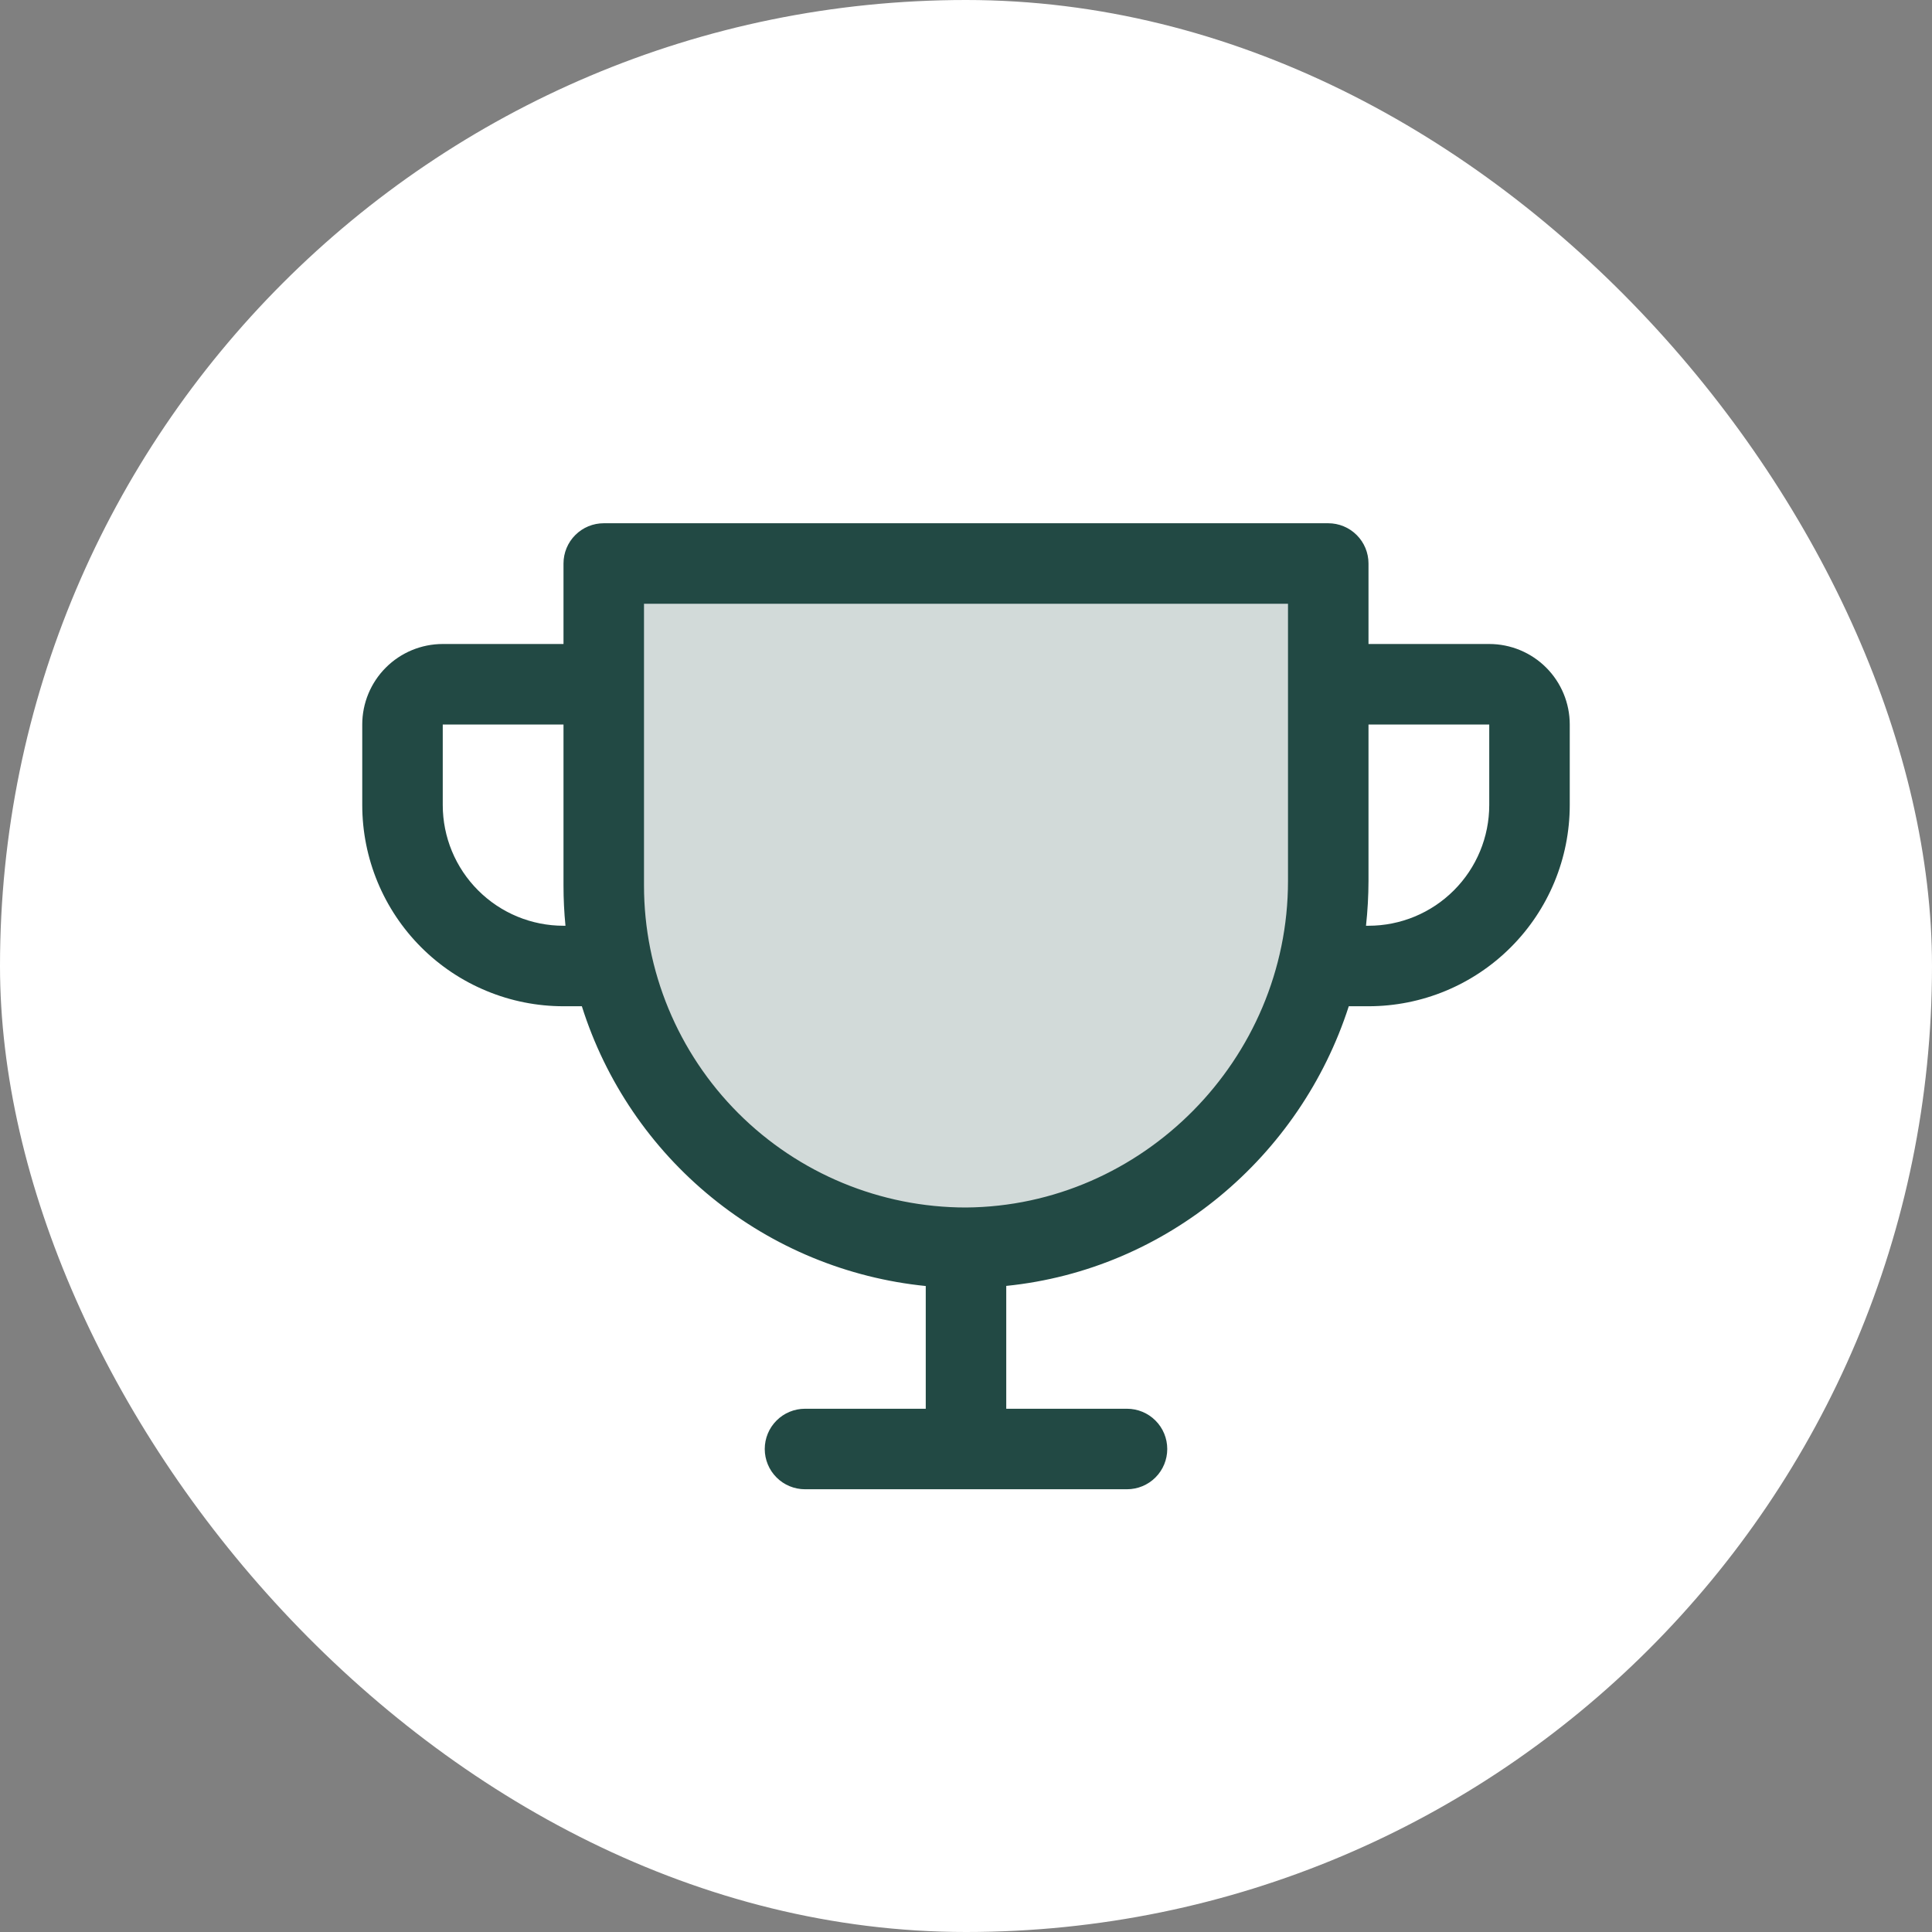 <svg width="48" height="48" viewBox="0 0 48 48" fill="none" xmlns="http://www.w3.org/2000/svg">
<rect x="0" y="0" width="48" height="48" fill="#808080" stroke="none"/>
<rect width="48" height="48" rx="24" fill="white"/>
<path opacity="0.2" d="M33 14V21.887C33 26.85 29.031 30.962 24.069 31C22.881 31.009 21.703 30.783 20.604 30.335C19.504 29.887 18.503 29.225 17.66 28.388C16.817 27.552 16.148 26.556 15.692 25.46C15.235 24.364 15 23.188 15 22V14H33Z" fill="#224944"/>
<path d="M37 16H34V14C34 13.735 33.895 13.48 33.707 13.293C33.52 13.105 33.265 13 33 13H15C14.735 13 14.48 13.105 14.293 13.293C14.105 13.48 14 13.735 14 14V16H11C10.47 16 9.961 16.211 9.586 16.586C9.211 16.961 9 17.47 9 18V20C9 21.326 9.527 22.598 10.464 23.535C10.929 24 11.48 24.368 12.087 24.619C12.693 24.871 13.343 25 14 25H14.456C15.045 26.867 16.169 28.52 17.687 29.755C19.205 30.991 21.052 31.754 23 31.951V35H20C19.735 35 19.48 35.105 19.293 35.293C19.105 35.48 19 35.735 19 36C19 36.265 19.105 36.52 19.293 36.707C19.48 36.895 19.735 37 20 37H28C28.265 37 28.52 36.895 28.707 36.707C28.895 36.52 29 36.265 29 36C29 35.735 28.895 35.48 28.707 35.293C28.52 35.105 28.265 35 28 35H25V31.948C28.992 31.544 32.305 28.742 33.51 25H34C35.326 25 36.598 24.473 37.535 23.535C38.473 22.598 39 21.326 39 20V18C39 17.47 38.789 16.961 38.414 16.586C38.039 16.211 37.53 16 37 16ZM14 23C13.204 23 12.441 22.684 11.879 22.121C11.316 21.559 11 20.796 11 20V18H14V22C14 22.333 14.016 22.667 14.049 23H14ZM32 21.887C32 26.328 28.375 29.968 24 30C21.878 30 19.843 29.157 18.343 27.657C16.843 26.157 16 24.122 16 22V15H32V21.887ZM37 20C37 20.796 36.684 21.559 36.121 22.121C35.559 22.684 34.796 23 34 23H33.938C33.978 22.631 33.999 22.259 34 21.887V18H37V20Z" fill="#224944"/>
</svg>
